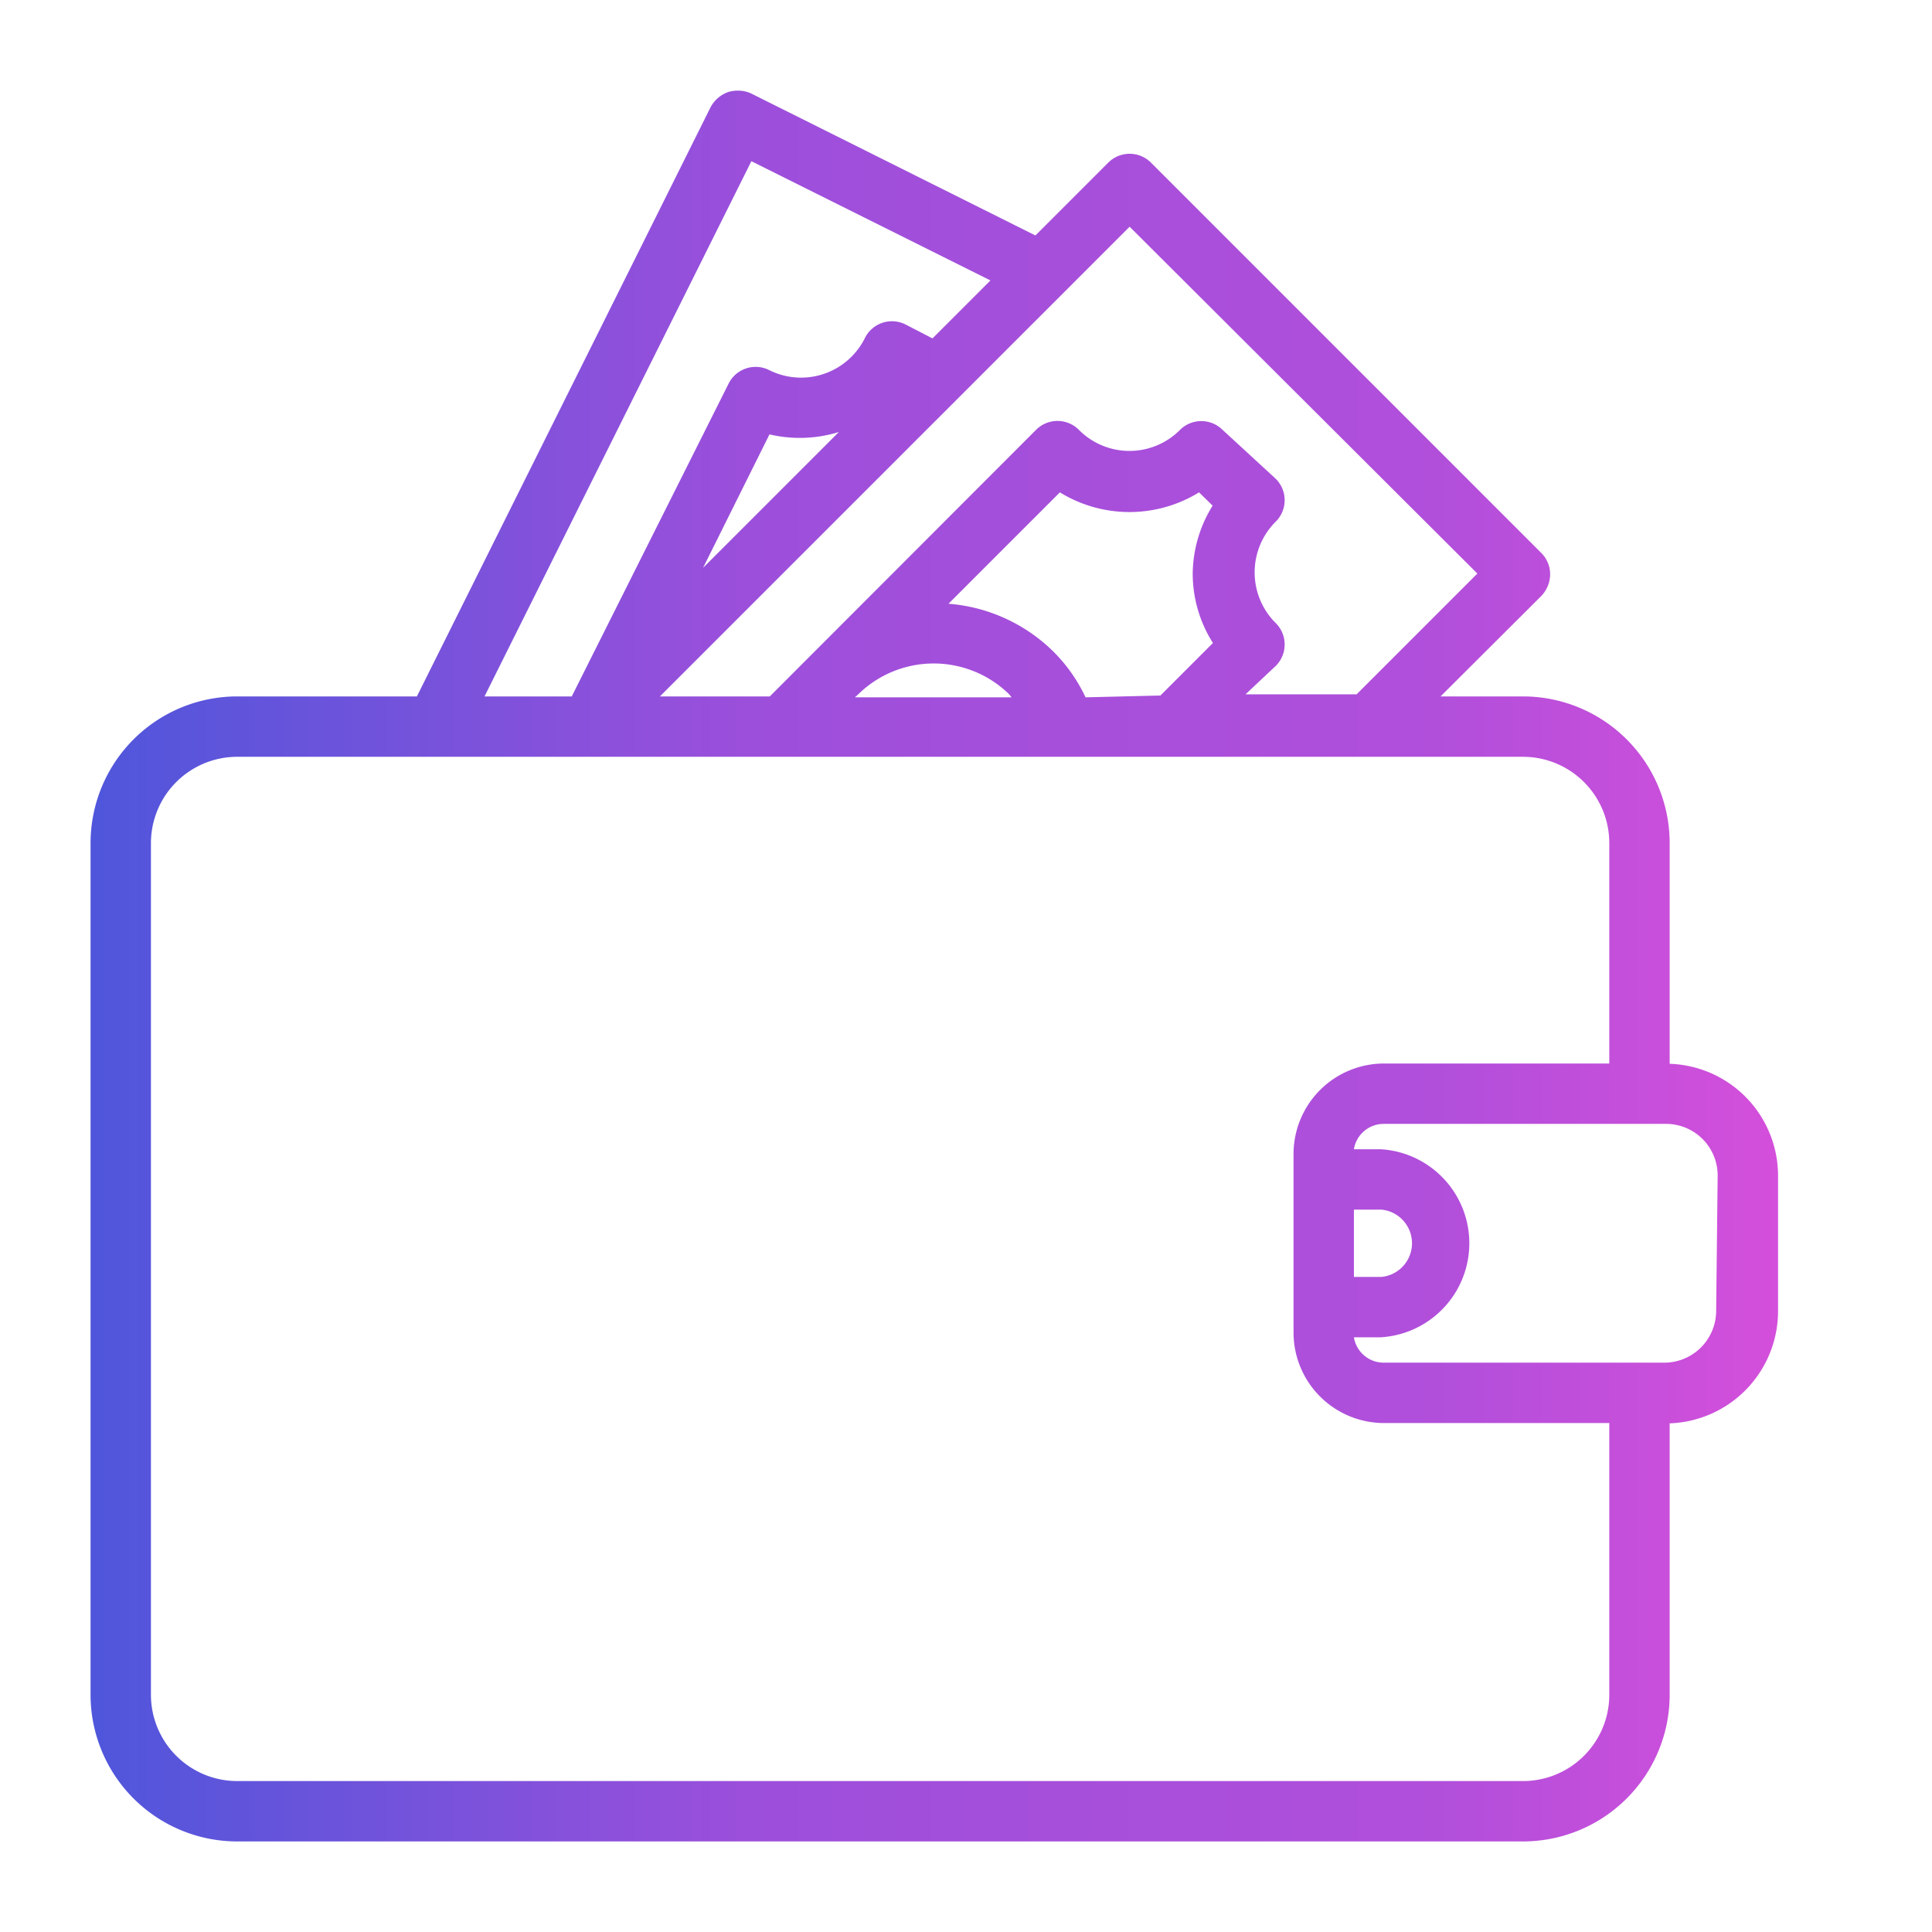 <svg xmlns="http://www.w3.org/2000/svg" xmlns:xlink="http://www.w3.org/1999/xlink" viewBox="0 0 64 64"><defs><style>.cls-1{fill:url(#linear-gradient);}</style><linearGradient id="linear-gradient" x1="3" y1="32" x2="58.9" y2="32" gradientUnits="userSpaceOnUse"><stop offset="0" stop-color="#4f56db" id="id_102"></stop><stop offset="0.39" stop-color="#9c4fdb" id="id_103"></stop><stop offset="0.8" stop-color="#b14fdb" id="id_104"></stop><stop offset="1" stop-color="#d44fdb" id="id_105"></stop></linearGradient></defs><g id="Layer_3" data-name="Layer 3"><path class="cls-1" d="M55.31,35.24V27.92a4.86,4.86,0,0,0-4.85-4.85H47.72l3.34-3.33a1.05,1.05,0,0,0,.29-.71,1,1,0,0,0-.29-.71L38.13,5.39a1,1,0,0,0-1.42,0L34.3,7.8,24.89,3.1a1.08,1.08,0,0,0-.77-.05,1.06,1.06,0,0,0-.58.5L13.81,23.07h-6A4.86,4.86,0,0,0,3,27.92V56.15A4.86,4.86,0,0,0,7.85,61H50.46a4.86,4.86,0,0,0,4.85-4.85v-9a3.72,3.72,0,0,0,3.59-3.7v-4.5A3.71,3.71,0,0,0,55.31,35.24ZM37.42,7.51,48.94,19l-4,4H41.26l1-.94a1,1,0,0,0,0-1.42,2.37,2.37,0,0,1,0-3.36,1,1,0,0,0,0-1.42L40.5,14.24a1,1,0,0,0-1.41,0,2.36,2.36,0,0,1-3.35,0,1,1,0,0,0-1.42,0L25.5,23.07H21.86ZM28.43,23a3.57,3.57,0,0,1,5,0l.08.1H28.32Zm7.53.1a5.31,5.31,0,0,0-1.07-1.52A5.56,5.56,0,0,0,31.42,20l3.69-3.69a4.4,4.4,0,0,0,4.61,0l.45.44A4.34,4.34,0,0,0,39.51,19a4.29,4.29,0,0,0,.67,2.3l-1.74,1.74ZM23.29,18.81l2.2-4.42a4.39,4.39,0,0,0,2.3-.08Zm1.6-13.47,7.92,3.95-1.92,1.92L30,10.75a1,1,0,0,0-1.35.45,2.36,2.36,0,0,1-3.17,1.06,1,1,0,0,0-1.34.44L18.94,23.07H16.05ZM50.46,59H7.85A2.86,2.86,0,0,1,5,56.15V27.92a2.86,2.86,0,0,1,2.85-2.85H50.46a2.86,2.86,0,0,1,2.85,2.85v7.31H45.85a3,3,0,0,0-3,3v5.91a3,3,0,0,0,3,3h7.46v9A2.86,2.86,0,0,1,50.46,59ZM44.85,40.07h.91a1.12,1.12,0,0,1,0,2.23h-.91Zm12,3.36a1.72,1.72,0,0,1-1.71,1.71H45.85a1,1,0,0,1-1-.84h.88a3.12,3.12,0,0,0,0-6.23h-.88a1,1,0,0,1,1-.84h9.34a1.71,1.71,0,0,1,1.71,1.7Z" id="id_101"></path></g></svg>